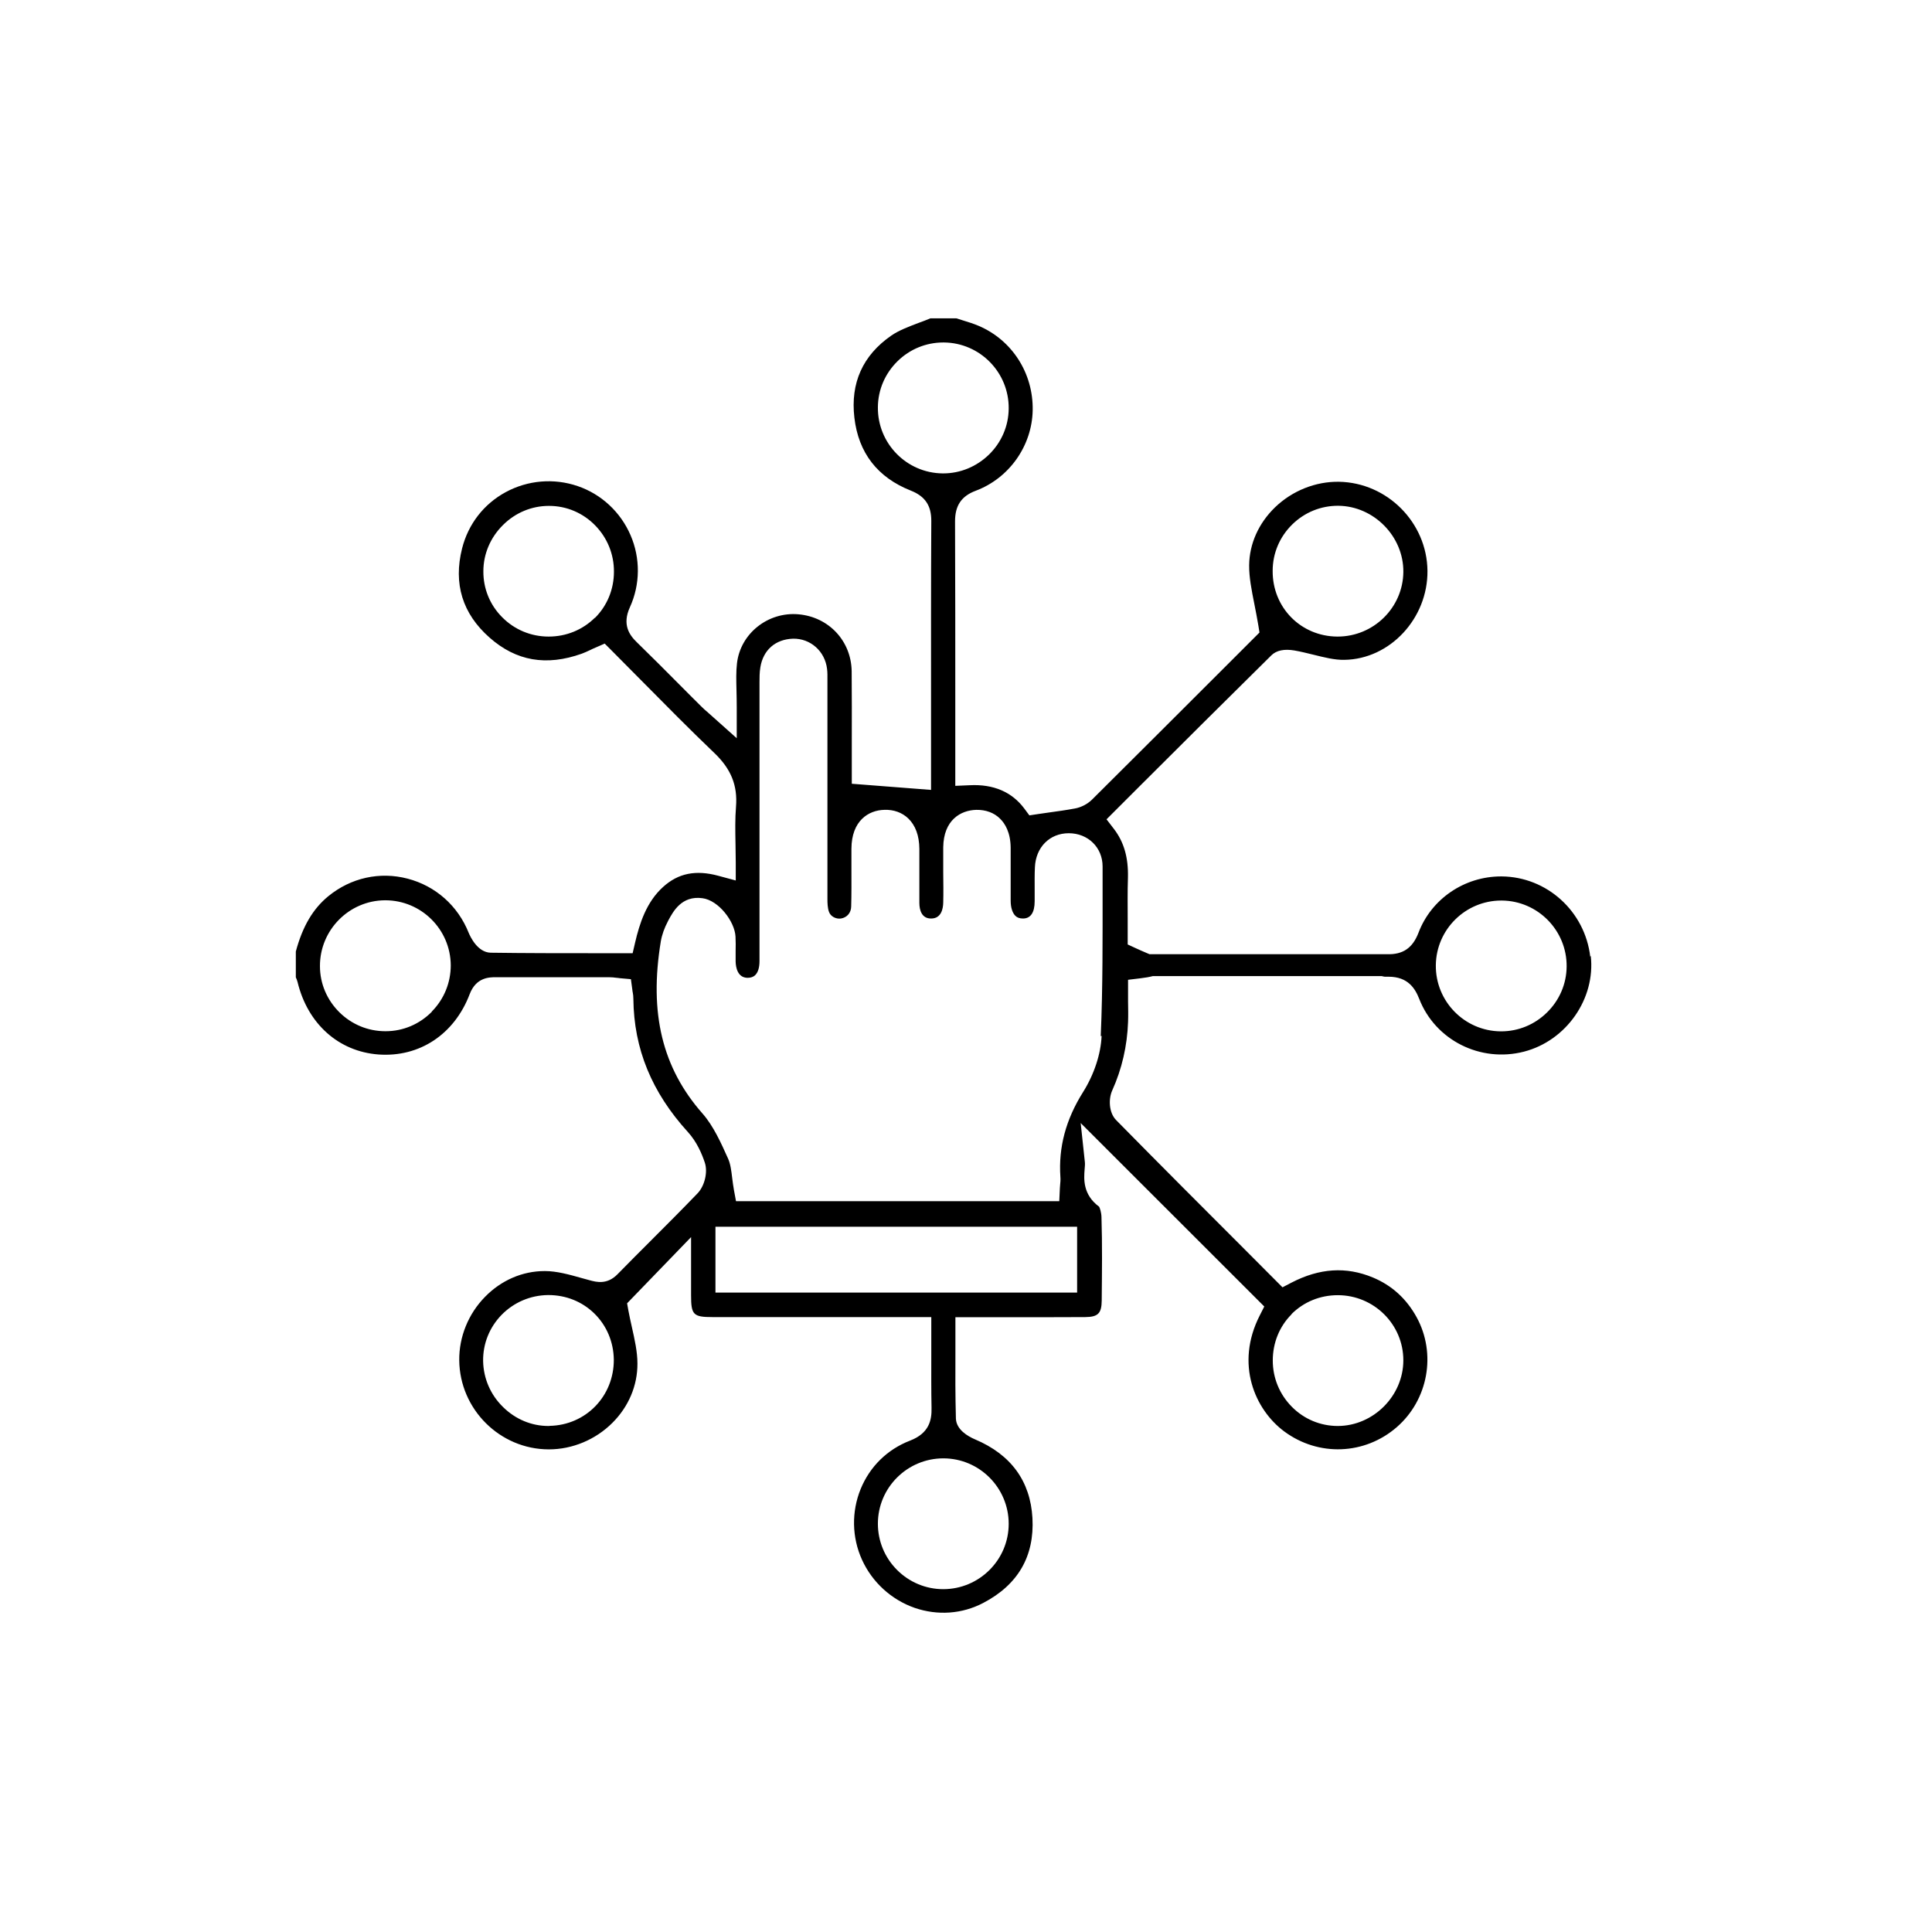 <?xml version="1.0" encoding="UTF-8"?>
<svg id="Capa_1" data-name="Capa 1" xmlns="http://www.w3.org/2000/svg" viewBox="0 0 157 157">
  <defs>
    <style>
      .cls-1 {
        stroke-width: 0px;
      }
    </style>
  </defs>
  <path class="cls-1" d="m129.23,77.75c-.43-3.7-3.53-6.5-7.2-6.53-.02,0-.03,0-.05,0-2.98,0-5.67,1.83-6.71,4.58-.48,1.25-1.28,1.79-2.58,1.74-.01,0-.03,0-.04,0h-19.24c-.09-.04-.17-.07-.26-.11-.28-.12-.56-.24-.86-.38l-.65-.3v-.72c0-.41,0-.85,0-1.29,0-1.11-.02-2.25.02-3.42.04-1.63-.32-2.89-1.14-3.96l-.6-.78,2.54-2.54c3.56-3.55,7.24-7.22,10.86-10.79.41-.4,1.04-.53,1.87-.39.52.09,1.03.22,1.53.34.89.22,1.74.44,2.53.42,3.7-.05,6.79-3.37,6.75-7.24-.04-3.91-3.26-7.16-7.19-7.23-1.89-.03-3.79.72-5.2,2.08-1.33,1.29-2.08,2.96-2.1,4.7-.01.98.2,2.03.42,3.14.11.57.23,1.15.33,1.77l.09.56-2.43,2.43c-3.64,3.64-7.41,7.4-11.19,11.16-.36.35-.87.62-1.38.71-.7.13-1.4.23-2.14.33-.29.04-.59.08-.9.13l-.66.1-.4-.54c-1.01-1.36-2.51-2.01-4.45-1.91l-1.17.05v-6.76c0-4.83,0-9.82-.02-14.73,0-1.28.51-2.05,1.68-2.49,2.72-1.02,4.58-3.65,4.63-6.55.05-3-1.67-5.69-4.39-6.85-.4-.17-.84-.31-1.3-.45-.17-.05-.34-.1-.51-.16h-2.11c-.33.14-.66.26-.99.38-.81.31-1.58.6-2.19,1.02-2.32,1.61-3.33,3.85-3,6.67.33,2.86,1.88,4.86,4.59,5.93,1.16.46,1.67,1.22,1.66,2.48-.03,5.06-.02,10.2-.02,15.17v6.67s-6.44-.5-6.44-.5v-1.04c0-.79,0-1.6,0-2.41,0-1.86.01-3.79-.01-5.7-.04-2.45-1.85-4.4-4.32-4.62-2.48-.22-4.72,1.56-5,3.98-.08.67-.06,1.39-.04,2.22.01.43.02.89.02,1.37v2.5l-1.87-1.67c-.18-.16-.34-.3-.46-.41-.24-.21-.42-.36-.59-.54-.57-.56-1.13-1.13-1.7-1.7-1.14-1.15-2.32-2.33-3.5-3.48-.6-.58-1.21-1.43-.56-2.85.84-1.84.86-3.98.05-5.85-.81-1.88-2.38-3.34-4.3-3.99-1.93-.66-4.05-.48-5.84.49-1.79.97-3.05,2.6-3.55,4.58-.72,2.86.03,5.3,2.23,7.24,2.16,1.91,4.61,2.34,7.5,1.31.21-.08.44-.18.69-.3.14-.07.29-.14.46-.21l.71-.31.55.55c.79.79,1.58,1.59,2.37,2.39,1.95,1.97,3.96,4.01,5.99,5.95,1.36,1.3,1.9,2.64,1.76,4.37-.08.97-.06,1.97-.04,3.03,0,.49.02.99.02,1.5v1.46l-1.41-.38c-1.84-.5-3.27-.21-4.5.91-1.36,1.23-1.91,2.98-2.27,4.52l-.2.86h-3.01c-2.79,0-5.68,0-8.52-.04-1.09-.02-1.68-1.35-1.79-1.61-.88-2.21-2.7-3.82-4.97-4.41-2.26-.59-4.6-.07-6.43,1.42-1.25,1.02-2.1,2.45-2.65,4.5v2.1c.05.1.1.23.14.38.82,3.4,3.34,5.65,6.58,5.89,3.33.24,6.17-1.64,7.41-4.91.53-1.38,1.62-1.37,2.15-1.37,3.04,0,6.08,0,9.13,0,.24,0,.46.02.67.05.08,0,.16.02.25.03l.9.08.12.89c0,.07.02.13.03.19.03.16.05.33.05.52.04,4.06,1.49,7.59,4.43,10.82.73.8,1.15,1.8,1.38,2.5.25.77-.02,1.89-.6,2.49-1.26,1.31-2.56,2.61-3.82,3.87-.88.88-1.8,1.8-2.68,2.7-.85.87-1.73.63-2.25.49-.21-.06-.41-.11-.62-.17-1.06-.3-2.07-.58-3.02-.58h-.03c-1.81,0-3.53.75-4.84,2.09-1.36,1.38-2.12,3.26-2.1,5.16.04,3.98,3.3,7.23,7.27,7.24h.01c1.92,0,3.8-.79,5.17-2.16,1.32-1.32,2.04-3.03,2.03-4.82,0-.96-.23-1.97-.45-2.95-.1-.46-.21-.93-.29-1.38l-.1-.56,5.2-5.38v4.74c0,1.58.18,1.76,1.75,1.76,3.5,0,7,0,10.5,0h4.82s2.45,0,2.45,0v1.12c0,.63,0,1.26,0,1.87,0,1.52-.01,2.95.02,4.39.02.97-.17,2.05-1.75,2.66-1.84.71-3.26,2.1-4.01,3.93-.75,1.84-.72,3.93.11,5.75.83,1.83,2.39,3.25,4.28,3.91,1.87.64,3.85.5,5.57-.4,2.83-1.48,4.17-3.8,4-6.9-.17-3-1.74-5.16-4.68-6.4-.56-.24-1.51-.78-1.54-1.69-.05-1.83-.05-3.61-.04-5.5,0-.53,0-1.07,0-1.61v-1.12h2.38c.82,0,1.63,0,2.44,0,1.88,0,3.82,0,5.73-.01,1.04-.01,1.33-.3,1.34-1.35v-.07c.02-2.2.05-4.48-.02-6.71-.01-.39-.13-.73-.19-.84-1.34-.99-1.24-2.27-1.18-3.03.02-.23.04-.44.02-.6l-.34-3.17,14.92,14.91-.37.73c-2.02,3.96-.38,7.66,1.99,9.42,2.78,2.06,6.54,1.92,9.15-.35,2.55-2.22,3.23-5.97,1.61-8.93-.83-1.51-2.02-2.59-3.56-3.23-2.17-.9-4.33-.76-6.61.42l-.73.38-2.74-2.75c-3.55-3.55-7.22-7.22-10.78-10.84-.59-.6-.63-1.71-.32-2.4.79-1.75,1.22-3.62,1.29-5.57.02-.55.01-1.11,0-1.66,0-.26,0-.52,0-.77v-1l.99-.12c.43-.05.76-.11,1.02-.18h18.6c.13.04.26.06.42.05.05,0,.09,0,.14,0,1.58,0,2.16.96,2.49,1.8,1.31,3.36,4.97,5.2,8.51,4.29,3.45-.89,5.83-4.31,5.43-7.79Zm-24.22-35.13c1.01-.99,2.34-1.53,3.75-1.52,2.89.03,5.31,2.5,5.28,5.38-.03,2.9-2.42,5.25-5.34,5.25h-.03c-2.96-.02-5.27-2.36-5.25-5.34,0-1.43.57-2.77,1.59-3.77Zm-56.67,7.58c-.99.98-2.32,1.53-3.75,1.53h-.01c-1.43,0-2.77-.56-3.77-1.57-1-1-1.54-2.33-1.53-3.74,0-1.4.57-2.74,1.59-3.75,1.01-1.01,2.34-1.56,3.73-1.56h.02c1.42,0,2.75.57,3.74,1.58.99,1.01,1.54,2.35,1.53,3.77,0,1.43-.55,2.77-1.55,3.76Zm-13.25,32.02c-1,1.01-2.33,1.58-3.75,1.58h-.03c-1.4,0-2.73-.55-3.73-1.54-1.01-1-1.58-2.33-1.58-3.75-.01-2.93,2.36-5.33,5.28-5.35h.03c2.92,0,5.3,2.36,5.32,5.28,0,1.41-.54,2.75-1.54,3.76Zm9.57,33.66s-.06,0-.09,0c-1.37,0-2.67-.54-3.68-1.53-1.03-1-1.6-2.33-1.63-3.74-.02-1.41.51-2.74,1.5-3.76,1-1.02,2.34-1.59,3.76-1.61h0s.03,0,.05,0c1.42,0,2.74.53,3.73,1.5,1,.98,1.56,2.31,1.58,3.74.02,2.97-2.27,5.34-5.23,5.39Zm26.68-82.79c.01-1.41.58-2.74,1.6-3.74,1-.98,2.32-1.52,3.72-1.52.02,0,.03,0,.05,0,2.93.03,5.29,2.44,5.26,5.37-.01,1.41-.58,2.74-1.6,3.74-1.01.98-2.33,1.53-3.72,1.53-.02,0-.03,0-.05,0-2.93-.03-5.29-2.44-5.26-5.37Zm10.63,90.74c0,2.93-2.39,5.31-5.32,5.31h0c-1.41,0-2.75-.56-3.75-1.56s-1.56-2.34-1.56-3.76c0-2.93,2.39-5.31,5.32-5.31h0c2.93,0,5.31,2.39,5.31,5.32Zm5.56-18.79h-29.39v-5.35h29.39v5.35Zm1.99-20.86c-.06,1.47-.61,3.14-1.51,4.57-1.4,2.23-2,4.48-1.84,6.88.02.24,0,.45-.02.65,0,.08-.01.16-.02.26l-.05,1.07h-26.27l-.17-.92c-.06-.33-.1-.66-.14-.97-.07-.59-.14-1.14-.33-1.56-.56-1.25-1.19-2.66-2.08-3.67-3.27-3.71-4.35-8.15-3.39-13.99.09-.53.29-1.09.57-1.62l.05-.1c.38-.7,1.07-2.02,2.76-1.79,1.32.17,2.63,1.9,2.69,3.12.02.4.02.78.01,1.16,0,.29,0,.57,0,.86.01.49.16,1.32.97,1.33.26,0,.47-.07.62-.22.23-.22.35-.62.35-1.13,0-4.87,0-9.75,0-14.62,0-2.65,0-5.3,0-7.94v-.12c0-.37,0-.78.07-1.21.23-1.4,1.22-2.27,2.65-2.32,1.41-.03,2.6,1.01,2.77,2.46.04.31.03.6.03.86,0,.07,0,.15,0,.22v4.23c0,4.47,0,8.93,0,13.4,0,.3.01.73.13,1.04.13.36.56.59.97.53.49-.08.82-.46.83-.97.03-1.01.02-2.04.02-3.04,0-.55,0-1.11,0-1.66.01-2.28,1.39-3.13,2.67-3.16.77-.03,1.45.22,1.95.7.58.56.89,1.39.9,2.46,0,.68,0,1.37,0,2.05,0,.77,0,1.57,0,2.35,0,.58.19,1.28.96,1.27.83,0,.97-.81.98-1.29.02-.81.01-1.63,0-2.43,0-.69,0-1.38,0-2.07.03-2.21,1.41-3.01,2.69-3.04.77-.01,1.44.23,1.93.72.39.38.85,1.1.86,2.36,0,.75,0,1.5,0,2.24,0,.69,0,1.37,0,2.06,0,.55.14.99.38,1.23.15.15.35.22.62.22.62,0,.95-.48.95-1.4,0-.32,0-.63,0-.95,0-.59-.01-1.2.02-1.82.07-1.62,1.2-2.76,2.75-2.76h0c1.57,0,2.75,1.16,2.75,2.7v1.87c0,3.9.02,7.94-.15,11.92Zm15.43,22.61c.99-.99,2.32-1.54,3.76-1.54h0c2.94,0,5.33,2.37,5.33,5.29,0,2.89-2.43,5.33-5.32,5.34h0c-1.41,0-2.74-.55-3.74-1.56-1-1.01-1.55-2.34-1.55-3.76,0-1.44.54-2.77,1.53-3.76Zm22.36-28.25c-.01,1.41-.58,2.74-1.6,3.74-1.01.99-2.33,1.53-3.72,1.53-.02,0-.03,0-.05,0-2.93-.03-5.29-2.44-5.26-5.37.03-2.91,2.41-5.26,5.32-5.26.02,0,.03,0,.05,0,2.93.03,5.29,2.44,5.26,5.37h0Z"/>
</svg>